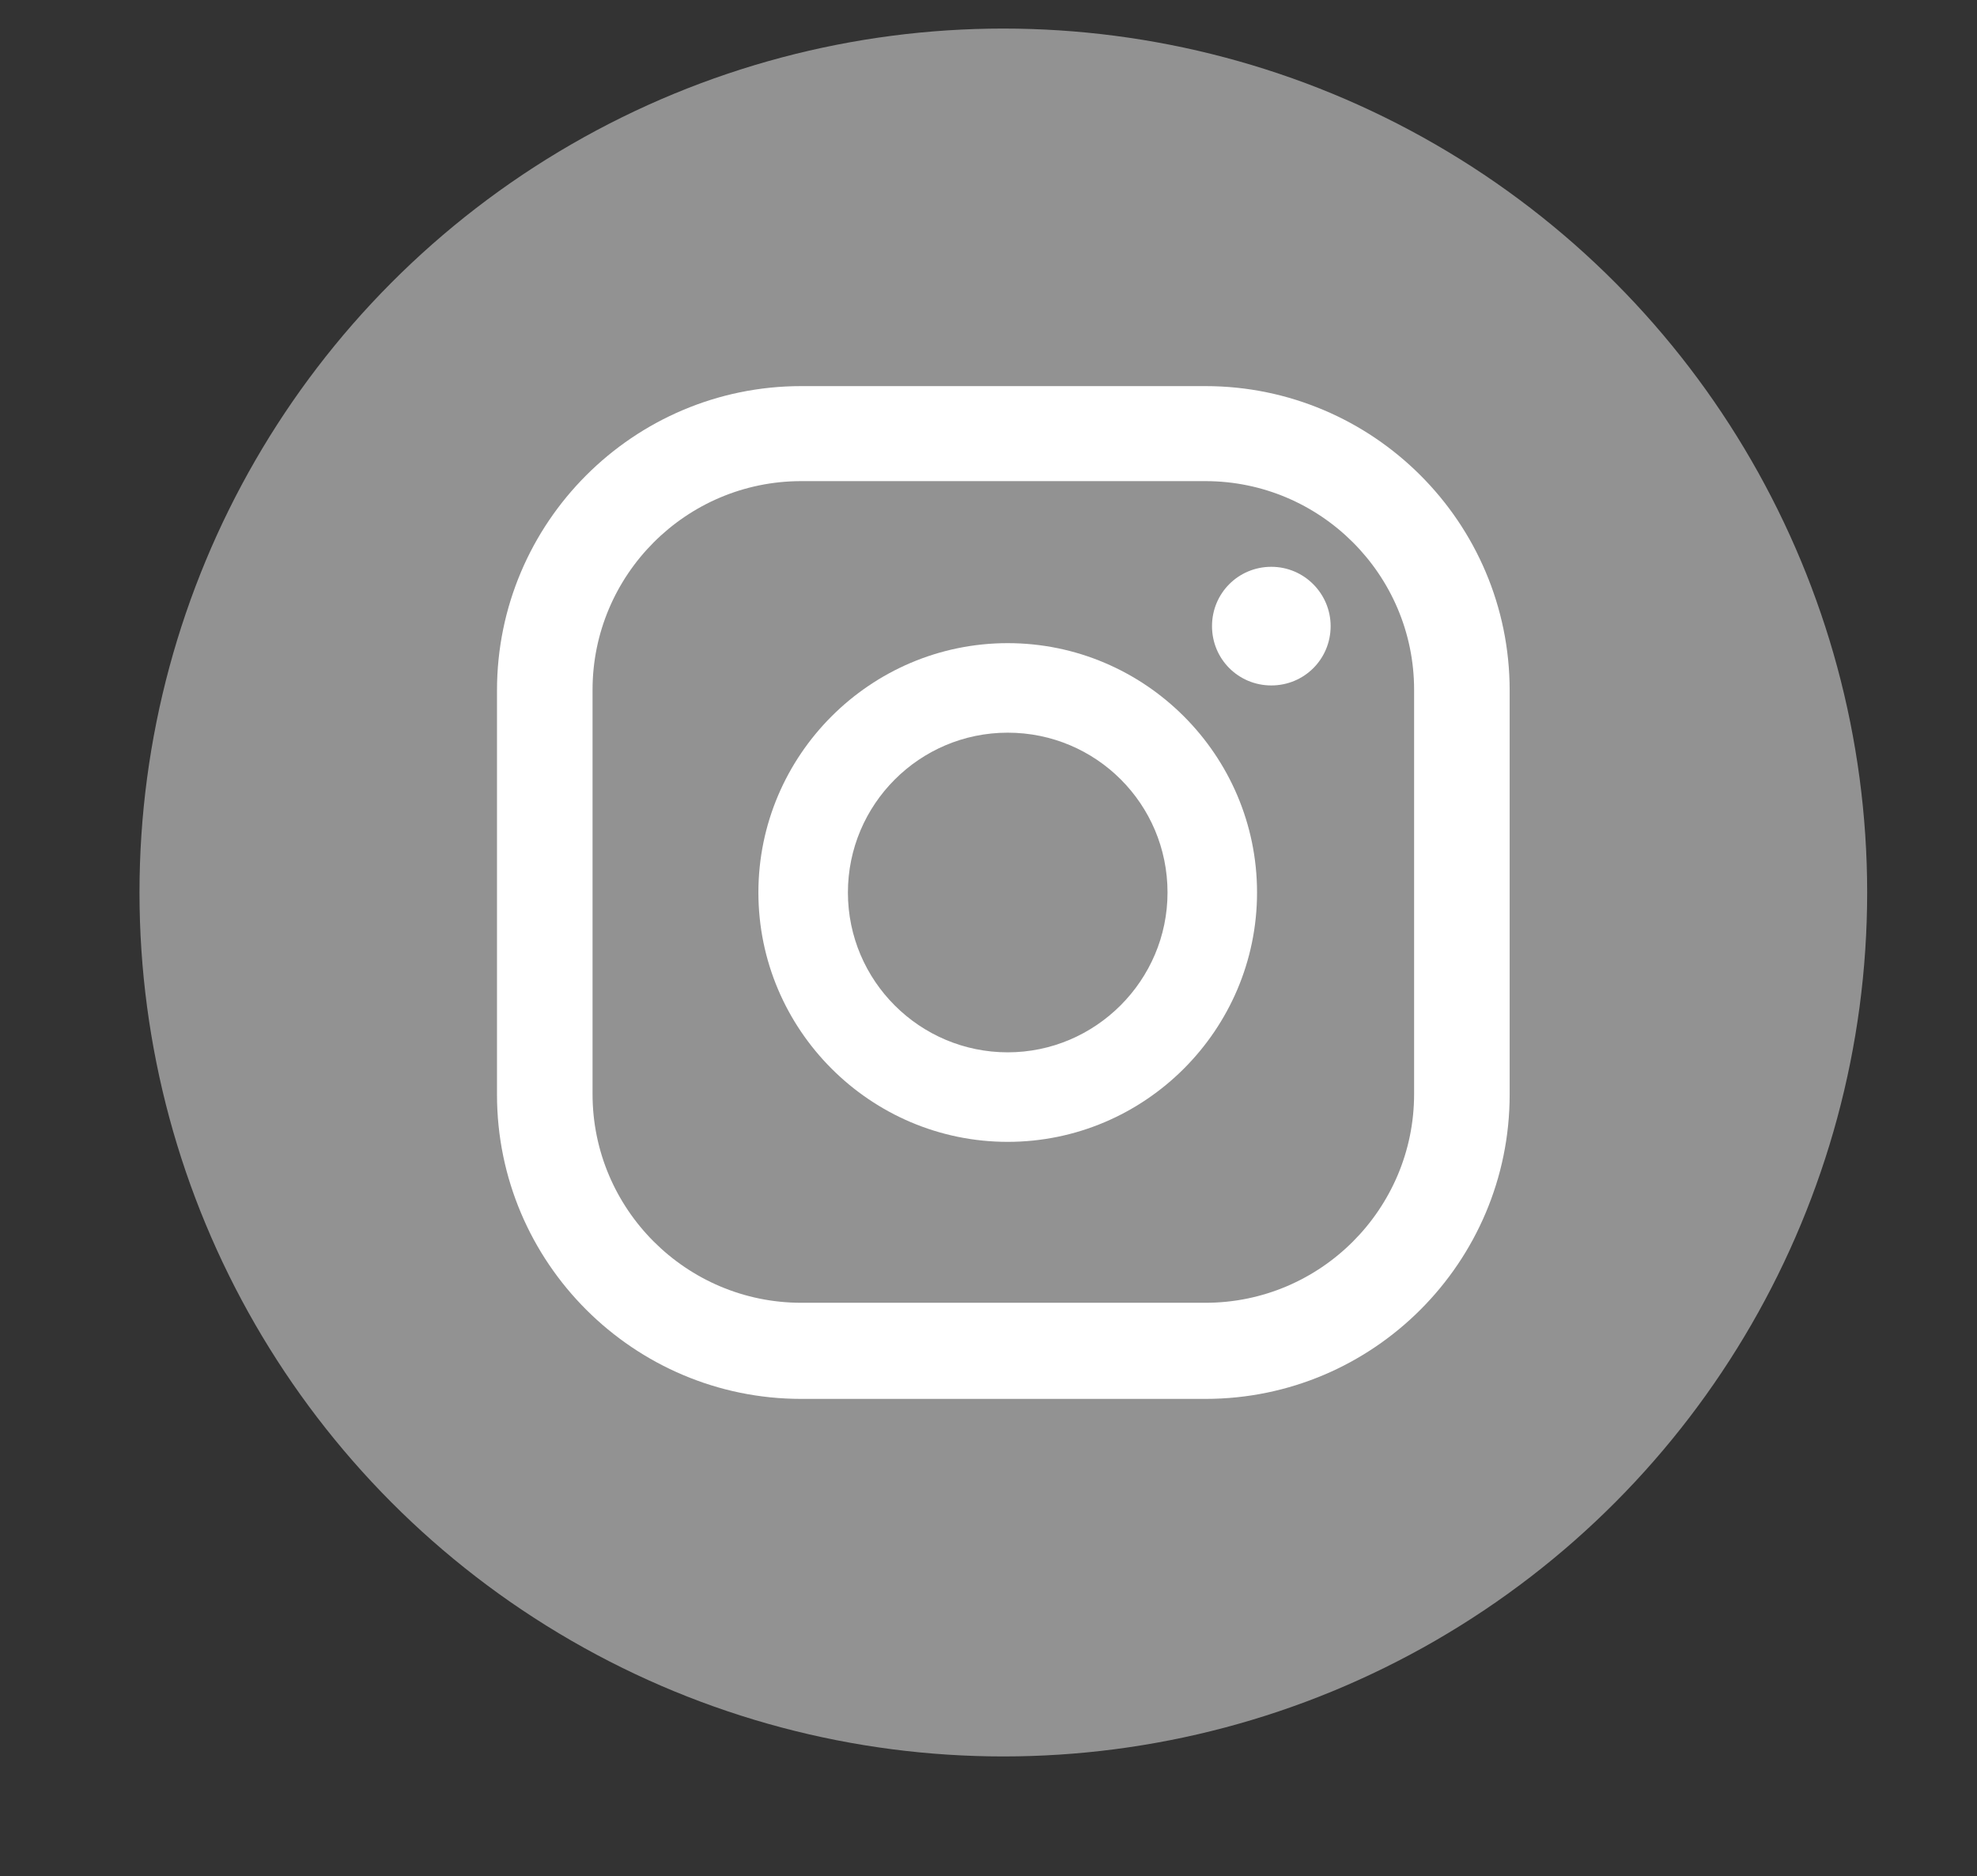 <?xml version="1.0" encoding="utf-8"?>
<!-- Generator: Adobe Illustrator 24.2.3, SVG Export Plug-In . SVG Version: 6.00 Build 0)  -->
<svg version="1.1" id="Capa_1" xmlns="http://www.w3.org/2000/svg" xmlns:xlink="http://www.w3.org/1999/xlink" x="0px" y="0px"
	 viewBox="0 0 36 34.16" style="enable-background:new 0 0 36 34.16;" xml:space="preserve">
<rect x="0" y="0" width="36" height="34.16" fill="#333333" stroke="none"/>
<style type="text/css">
	.st0{fill:#929292;}
	.st1{fill:#FFFFFF;}
</style>
<g>
	<circle class="st0" cx="18.27" cy="16.25" r="15.73"/>
	<g>
		<g>
			<path class="st1" d="M23.15,10.32c-0.6,0-1.08,0.48-1.08,1.08s0.48,1.08,1.08,1.08s1.08-0.48,1.08-1.08
				C24.23,10.81,23.75,10.32,23.15,10.32z"/>
			<path class="st1" d="M18.35,11.71c-2.5,0-4.54,2.04-4.54,4.54s2.04,4.54,4.54,4.54s4.54-2.04,4.54-4.54S20.85,11.71,18.35,11.71z
				 M18.35,19.16c-1.6,0-2.91-1.3-2.91-2.91c0-1.6,1.3-2.91,2.91-2.91s2.91,1.3,2.91,2.91C21.26,17.85,19.95,19.16,18.35,19.16z"/>
			<path class="st1" d="M21.95,25.47h-7.36c-3.05,0-5.54-2.48-5.54-5.54v-7.36c0-3.05,2.48-5.54,5.54-5.54h7.36
				c3.05,0,5.54,2.48,5.54,5.54v7.36C27.49,22.98,25.01,25.47,21.95,25.47z M14.59,8.76c-2.1,0-3.8,1.71-3.8,3.8v7.36
				c0,2.1,1.71,3.8,3.8,3.8h7.36c2.1,0,3.8-1.71,3.8-3.8v-7.36c0-2.1-1.71-3.8-3.8-3.8H14.59z"/>
		</g>
	</g>
</g>
</svg>

